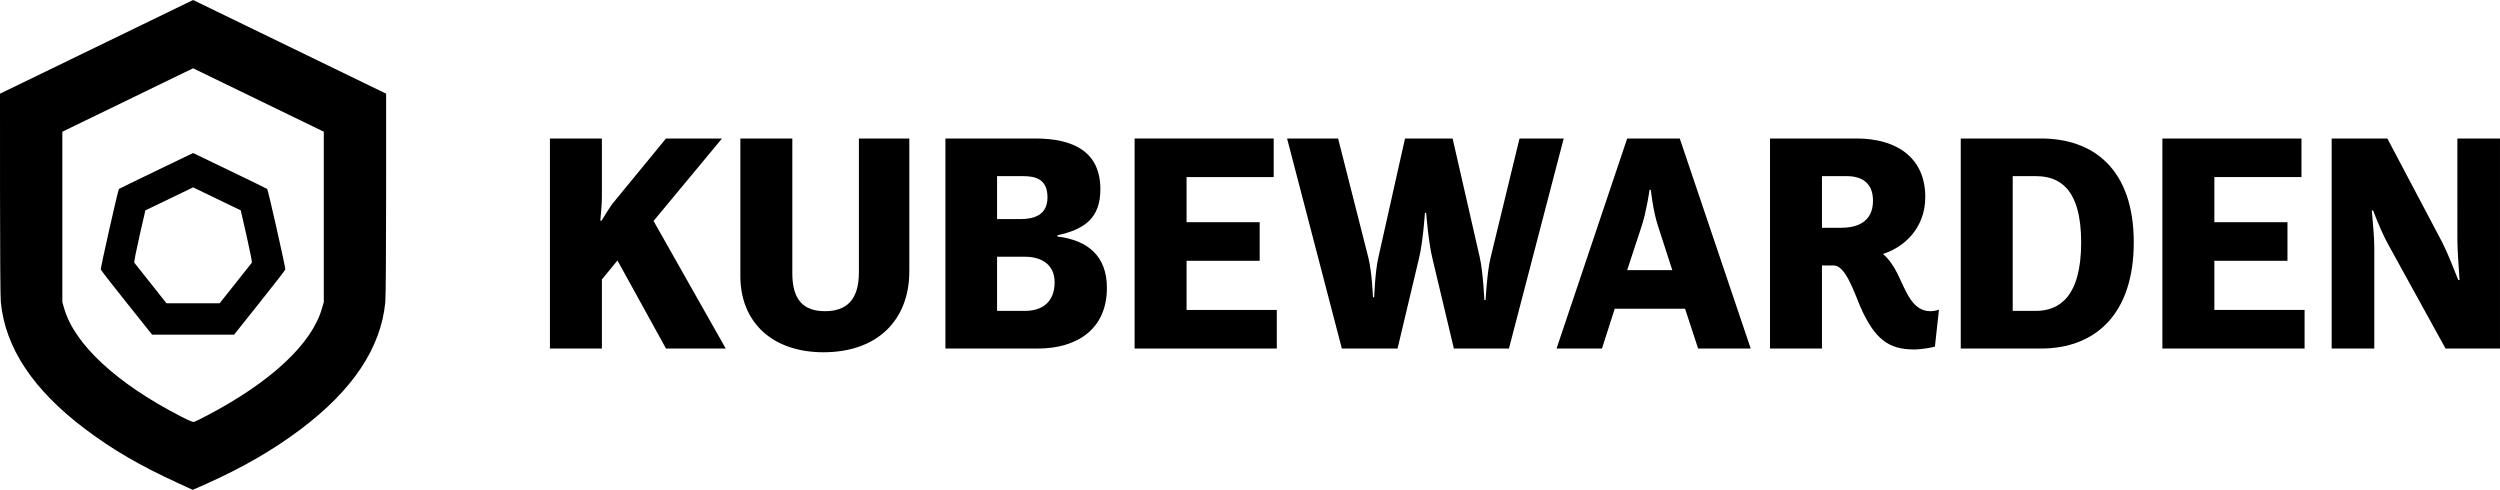 <?xml version="1.0" encoding="UTF-8" standalone="no"?>
<svg
   xmlns:dc="http://purl.org/dc/elements/1.1/"
   xmlns:cc="http://creativecommons.org/ns#"
   xmlns:rdf="http://www.w3.org/1999/02/22-rdf-syntax-ns#"
   xmlns:svg="http://www.w3.org/2000/svg"
   xmlns="http://www.w3.org/2000/svg"
   xmlns:sodipodi="http://sodipodi.sourceforge.net/DTD/sodipodi-0.dtd"
   xmlns:inkscape="http://www.inkscape.org/namespaces/inkscape"
   id="a"
   viewBox="0 0 602.568 118.069"
   version="1.1"
   sodipodi:docname="lohohorizontal-flavio.svg"
   inkscape:version="1.0.1 (3bc2e813f5, 2020-09-07)"
   inkscape:export-filename="/home/flavio/Downloads/foo/Kubewardenlogo/Black/lohohorizontal-flavio.png"
   inkscape:export-xdpi="151.45285"
   inkscape:export-ydpi="151.45285"
   width="602.568"
   height="118.069">
  <defs
     id="defs35" />
  <sodipodi:namedview
     pagecolor="#ffffff"
     bordercolor="#666666"
     borderopacity="1"
     objecttolerance="10"
     gridtolerance="10"
     guidetolerance="10"
     inkscape:pageopacity="0"
     inkscape:pageshadow="2"
     inkscape:window-width="1920"
     inkscape:window-height="1043"
     id="namedview33"
     showgrid="false"
     inkscape:zoom="1.7499139"
     inkscape:cx="258.97566"
     inkscape:cy="59.14304"
     inkscape:window-x="0"
     inkscape:window-y="0"
     inkscape:window-maximized="1"
     inkscape:current-layer="a"
     inkscape:document-rotation="0" />
  <g
     id="g30"
     inkscape:export-xdpi="151.45285"
     inkscape:export-ydpi="151.45285"
     transform="translate(-97.467,-23.796)">
    <path
       d="m 230.015,57.178 h 12.524 v 14.175 c 0,1.574 -0.226,3.899 -0.375,5.624 h 0.3 c 0.825,-1.274 1.875,-3.225 3.149,-4.725 l 12.375,-15.074 h 13.499 l -16.499,19.874 17.399,30.749 h -14.399 l -11.699,-21.225 -3.75,4.575 v 16.649 H 230.015 V 57.178 Z"
       id="path10" />
    <path
       d="m 275.914,57.178 h 12.524 v 32.474 c 0,6.45 2.7,9.149 7.875,9.149 5.1,0 8.174,-2.625 8.174,-9.374 V 57.178 h 12.15 v 32.023 c 0,11.625 -7.575,19.5 -20.699,19.5 -12.3,0 -20.024,-7.2 -20.024,-18.375 z"
       id="path12" />
    <path
       d="m 325.339,57.178 h 21.674 c 8.925,0 15.674,3 15.674,12.225 0,6.975 -3.824,9.675 -10.35,11.1 v 0.3 c 7.425,0.9 11.925,4.8 11.925,12.375 0,9.899 -7.125,14.624 -16.649,14.624 h -22.273 z m 17.999,19.424 c 3.3,0 6.6,-0.899 6.6,-5.249 0,-4.425 -2.925,-5.1 -5.85,-5.1 h -6.3 v 10.349 z m 1.2,22.125 c 3.824,0 7.124,-1.875 7.124,-6.9 0,-4.35 -3.3,-6.149 -7.124,-6.149 h -6.75 v 13.05 z"
       id="path14" />
    <path
       d="m 370.938,57.178 h 33.523 v 9.3 H 383.462 V 77.352 h 17.624 v 9.3 h -17.624 v 11.85 h 21.749 v 9.3 h -34.273 z"
       id="path16" />
    <path
       d="m 407.688,57.178 h 12.299 l 7.275,28.649 c 0.899,3.524 1.125,9.6 1.125,9.6 h 0.3 c 0,0 0.225,-6.226 0.975,-9.45 l 6.45,-28.799 h 11.475 l 6.524,28.574 c 0.825,3.6 1.125,10.35 1.125,10.35 h 0.3 c 0,0 0.375,-6.9 1.2,-10.2 l 6.975,-28.724 h 10.649 l -13.199,50.623 h -13.274 l -5.175,-21.749 c -0.976,-3.975 -1.5,-10.949 -1.5,-10.949 h -0.3 c 0,0 -0.45,6.975 -1.426,10.949 l -5.175,21.749 H 420.887 L 407.688,57.178 Z"
       id="path18" />
    <path
       d="m 489.662,57.178 h 12.674 l 17.1,50.623 h -12.675 l -3.149,-9.6 h -16.949 l -3.075,9.6 h -10.949 z m 0,31.724 H 500.536 L 497.087,78.252 c -1.2,-3.6 -1.726,-8.699 -1.726,-8.699 h -0.3 c 0,0 -0.75,5.175 -1.875,8.624 z"
       id="path20" />
    <path
       d="m 524.087,57.178 h 20.849 c 9.899,0 16.574,4.8 16.574,14.1 0,7.574 -5.175,12.149 -10.199,13.725 1.5,1.274 2.625,3 3.524,4.8 2.101,4.274 3.525,8.999 7.95,8.999 1.125,0 2.024,-0.375 2.024,-0.375 l -0.975,8.925 c 0,0 -2.7,0.675 -5.024,0.675 -6,0 -9.45,-2.324 -12.975,-10.35 -1.5,-3.6 -3.601,-9.899 -6.375,-9.899 h -2.85 v 20.024 h -12.524 z m 12.524,9.075 V 78.702 h 4.499 c 3.601,0 7.8,-1.125 7.8,-6.525 0,-4.425 -2.85,-5.924 -6.3,-5.924 z"
       id="path22" />
    <path
       d="m 570.062,57.178 h 19.349 c 12.6,0 22.35,7.35 22.35,25.049 0,17.324 -9.3,25.574 -22.35,25.574 h -19.349 z m 18.148,41.549 c 5.55,0 10.875,-3.375 10.875,-16.5 0,-13.049 -5.325,-15.974 -10.875,-15.974 h -5.624 v 32.474 z"
       id="path24" />
    <path
       d="m 618.661,57.178 h 33.523 v 9.3 H 631.186 V 77.352 h 17.624 v 9.3 H 631.186 v 11.85 h 21.749 v 9.3 h -34.273 z"
       id="path26" />
    <path
       d="m 659.461,57.178 h 13.424 l 13.274,25.124 c 1.125,2.175 2.625,6 3.825,9 h 0.3 c -0.149,-2.851 -0.524,-6.9 -0.524,-9.825 V 57.178 h 10.274 v 50.623 h -13.125 L 673.111,82.752 c -1.275,-2.25 -2.625,-5.55 -3.675,-8.25 h -0.301 c 0.226,2.85 0.601,6.225 0.601,9 v 24.299 H 659.461 V 57.178 Z"
       id="path28" />
  </g>
  <path
     d="m -105.764,-170.871 h -159.413 c -11.208,0 -20.294,9.086 -20.294,20.294 v 124.413 c 0,11.208 9.086,20.294 20.294,20.294 h 159.413 c 11.208,0 20.294,-9.086 20.294,-20.294 V -150.577 c 0,-11.208 -9.086,-20.294 -20.294,-20.294 z m -33.145,93.518 c 0,12.311 -7.397,23.908 -21.985,34.468 -5.796,4.166 -11.973,7.777 -18.447,10.784 l -6.13,2.744 -6.129,-2.744 c -6.474,-3.007 -12.65,-6.618 -18.447,-10.784 -14.588,-10.56 -21.985,-22.156 -21.985,-34.468 v -47.67 l 8.45,-4.102 31.561,-15.32 6.55,-3.179 6.55,3.179 31.561,15.32 8.45,4.102 v 47.67 z"
     id="path6-3"
     style="fill:none" />
  <g
     id="g57"
     transform="translate(134.538,123.718)"
     inkscape:export-xdpi="151.45285"
     inkscape:export-ydpi="151.45285">
    <path
       d="m -119.566,-91.834 v 38.277 c 0,17.431 31.561,31.561 31.561,31.561 0,0 31.561,-14.131 31.561,-31.561 v -38.277 l -31.561,-15.32 z m 46.29,11.997 3.315,1.596 0.819,3.587 2.819,12.351 0.819,3.587 -2.294,2.876 -7.899,9.905 -2.294,2.876 h -20.026 l -2.294,-2.876 -7.899,-9.905 -2.294,-2.876 0.819,-3.587 2.819,-12.351 0.819,-3.587 3.315,-1.596 11.414,-5.497 3.315,-1.596 3.315,1.596 z"
       id="path2"
       style="fill:none" />
    <polygon
       points="85.767,86.471 93.666,96.376 106.334,96.376 114.233,86.471 111.414,74.12 100,68.624 88.586,74.12 "
       id="polygon4"
       style="fill:none"
       transform="translate(-188.004,-147.075)" />
    <path
       style="fill:#000000;fill-opacity:1;stroke-width:0.194"
       d="m -91.591,-7.262 c -9.123,-4.176 -15.796,-8.056 -22.367,-13.004 -12.583,-9.476 -19.316,-19.599 -20.383,-30.64 -0.109,-1.126 -0.189,-12.067 -0.192,-26.084 l -0.005,-24.146 23.27,-11.291 23.27,-11.291 23.264,11.289 23.264,11.289 -0.005,24.147 c -0.003,14.019 -0.084,24.961 -0.192,26.086 -1.066,11.035 -7.807,21.168 -20.383,30.64 -6.647,5.006 -13.952,9.23 -22.84,13.207 -1.753,0.785 -3.193,1.419 -3.199,1.41 -0.006,-0.009 -1.582,-0.735 -3.501,-1.614 z m 6.883,-16.262 c 15.42,-8.078 25.3,-17.27 27.764,-25.83 l 0.447,-1.551 v -20.534 -20.534 l -15.753,-7.643 -15.753,-7.643 -15.754,7.646 -15.754,7.646 v 20.531 20.531 l 0.447,1.551 c 2.492,8.644 12.692,18.077 28.127,26.013 1.971,1.013 2.908,1.397 3.199,1.311 0.227,-0.067 1.59,-0.739 3.029,-1.493 z"
       id="path15" />
    <path
       style="fill:#000000;fill-opacity:1;stroke-width:0.194"
       d="m -104.021,-50.751 c -3.379,-4.234 -6.181,-7.839 -6.226,-8.011 -0.089,-0.341 4.162,-19.212 4.372,-19.409 0.071,-0.066 4.121,-2.042 9.001,-4.391 l 8.872,-4.27 8.869,4.267 c 4.878,2.347 8.927,4.323 8.998,4.391 0.212,0.203 4.463,19.066 4.373,19.407 -0.045,0.173 -2.845,3.779 -6.221,8.014 l -6.139,7.7 h -9.878 -9.878 z m 26.229,-4.662 c 2.096,-2.639 3.879,-4.889 3.962,-4.999 0.083,-0.11 -0.485,-2.99 -1.262,-6.398 l -1.414,-6.198 -5.743,-2.775 -5.743,-2.775 -5.755,2.775 -5.755,2.775 -1.414,6.198 c -0.778,3.409 -1.344,6.288 -1.258,6.398 0.086,0.11 1.87,2.36 3.964,4.999 l 3.808,4.799 h 6.4 6.4 z"
       id="path17" />
  </g>
</svg>
